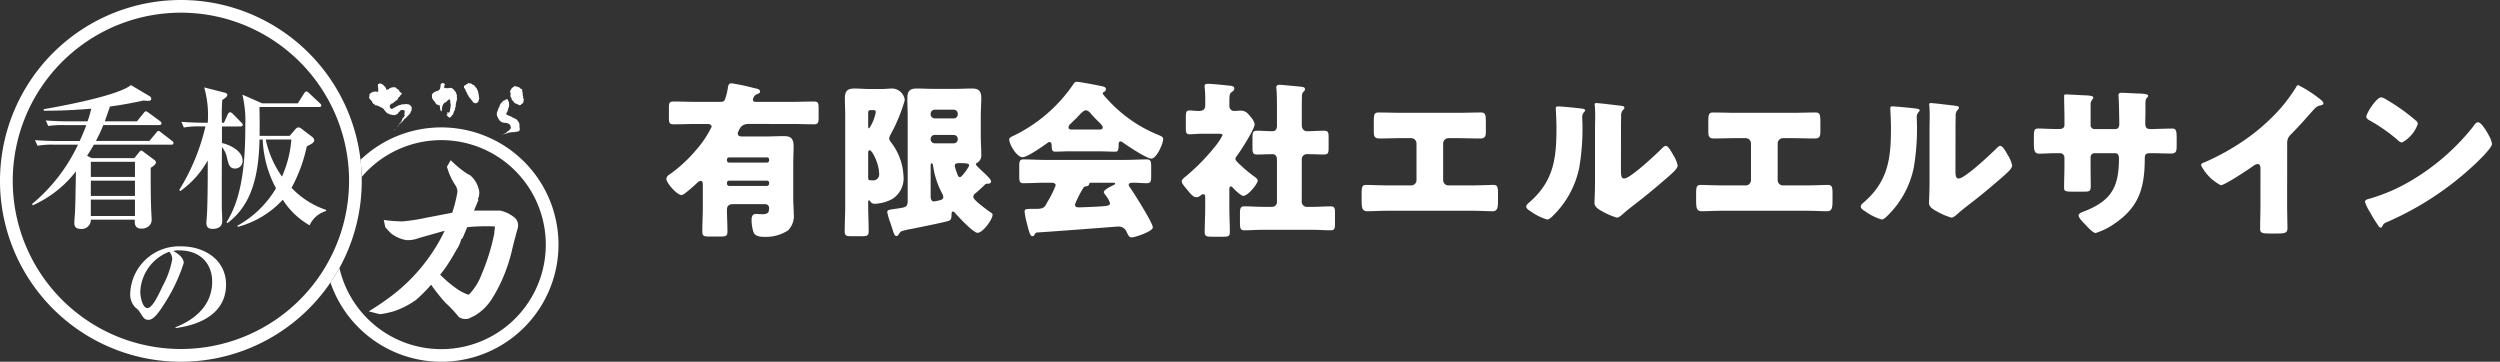 <svg xmlns="http://www.w3.org/2000/svg" width="311" height="45" viewBox="0 0 311 45"><rect x="0" y="0" width="311" height="45" fill="#333333" stroke="none"/><defs><style>.cls-1{fill:#fff;}.cls-2{fill:none;opacity:0.8;}</style></defs><g id="レイヤー_2" data-name="レイヤー 2"><g id="レイヤー_1-2" data-name="レイヤー 1"><g id="logo_footer"><path class="cls-1" d="M87.431,22.98c0-.294-.063-.483-.273-.483-.168,0-.42.231-.546.357a17.3,17.3,0,0,1-1.407,1.2,1,1,0,0,1-.441.21c-.525,0-1.868-1.491-1.868-2.016a.713.713,0,0,1,.4-.546,17.649,17.649,0,0,0,3.318-3.065,12.8,12.8,0,0,0,1.91-2.856c0-.273-.23-.357-.566-.357h-1.47c-.882,0-1.785.042-2.667.042-.546,0-.609-.188-.609-.8V13.448c0-.609.042-.819.567-.819.9,0,1.806.042,2.709.042h3.17c.252,0,.42-.042.525-.294a7.262,7.262,0,0,0,.357-1.407c.042-.294.084-.609.462-.609a26.3,26.3,0,0,1,2.771.588c.378.084.777.126.777.441,0,.21-.21.252-.462.357a.872.872,0,0,0-.419.651c0,.21.1.273.419.273h4.473c.881,0,1.784-.042,2.687-.042.546,0,.588.21.588.84v1.113c0,.672-.042.881-.609.881-.882,0-1.785-.042-2.666-.042H93.184a1.35,1.35,0,0,0-.924.273,1.694,1.694,0,0,0-.357.567.659.659,0,0,0-.126.336c0,.231.147.378.5.378h3.128c.672,0,1.365-.042,2.037-.042.756,0,1.281.126,1.281,1.239,0,.735-.042,1.47-.042,2.2v4.472c0,.588.063,1.176.063,1.763a2.551,2.551,0,0,1-.714,2.058,5.086,5.086,0,0,1-2.94.8c-.525,0-1.176-.063-1.365-.609a5.171,5.171,0,0,1-.23-1.491c0-.4.105-.756.566-.756.21,0,.462.042.714.042.714,0,.9-.168.9-.755,0-.357-.21-.5-.567-.5H91.189c-.462,0-.756.189-.756.672,0,.9.063,1.826.063,2.729,0,.567-.21.63-.9.63H88.312c-.713,0-.944-.042-.944-.609,0-1.029.063-2.079.063-3.107Zm8.251-3.128a.265.265,0,0,0-.273-.273h-4.7a.265.265,0,0,0-.273.273v.105a.278.278,0,0,0,.273.273h4.7a.293.293,0,0,0,.273-.273Zm0,2.876a.26.26,0,0,0-.273-.252h-4.7a.26.26,0,0,0-.273.252v.126a.278.278,0,0,0,.273.273h4.7a.293.293,0,0,0,.273-.273Z"/><path class="cls-1" d="M108,25.563c0,1.07.063,2.141.063,3.212,0,.546-.21.609-.839.609h-1.323c-.609,0-.819-.063-.819-.588,0-1.071.063-2.163.063-3.233V14.435c0-.756-.042-1.512-.042-2.247,0-.861.336-1.176,1.176-1.176.651,0,1.322.063,1.973.063h1.281c.63,0,1.05-.063,1.512-.063a1.636,1.636,0,0,1,1.512,1.428,20.311,20.311,0,0,1-1.764,4.283,1.647,1.647,0,0,0-.189.5.952.952,0,0,0,.21.441,7.36,7.36,0,0,1,1.575,4.157,3.046,3.046,0,0,1-1.365,2.919,4.919,4.919,0,0,1-2.142.609.622.622,0,0,1-.63-.315c-.021-.042-.084-.105-.126-.105-.1,0-.126.042-.126.273Zm0-9.932c0,.126,0,.336.126.336a5.285,5.285,0,0,0,.819-1.994c0-.252-.126-.273-.294-.273h-.378a.265.265,0,0,0-.273.273Zm0,6.509c0,.294.168.294.525.294a.739.739,0,0,0,.84-.819c0-1.2-.84-2.918-1.176-2.918-.189,0-.189.21-.189.4Zm13.333,1.911a.534.534,0,0,0-.252.42c0,.189.147.315.357.546a1.359,1.359,0,0,1,.189.168,19.856,19.856,0,0,0,1.638,1.259c.1.063.21.126.21.273,0,.588-1.218,2.247-1.869,2.247-.525,0-2.415-2.016-2.814-2.5-.063-.063-.126-.147-.231-.147-.147,0-.189.168-.189.294,0,.4-.021.714-.293.84-.378.168-3.99.882-4.7,1.029a7.326,7.326,0,0,0-1.238.294c-.168.084-.21.189-.357.4-.084.126-.147.189-.273.189-.231,0-.336-.357-.546-1.029-.063-.21-.147-.441-.231-.693a7.408,7.408,0,0,1-.357-1.239c0-.273.147-.294.84-.4.294-.042.63-.084.966-.147.588-.105.734-.273.734-.9V14.414c0-.735-.042-1.491-.042-2.247,0-.819.315-1.155,1.155-1.155.693,0,1.365.042,2.058.042h2.771c.672,0,1.344-.042,2.037-.042.63,0,1.176.126,1.176,1.155,0,.756-.063,1.512-.063,2.247v2.519c0,.756.063,1.512.063,2.268a1.061,1.061,0,0,1-.546,1.071c-.084.042-.126.084-.126.168,0,.126.441.524.861.923.231.21,1.029.924,1.029,1.2,0,.294-.315.294-.546.294a.258.258,0,0,0-.21.105C122.24,23.253,121.673,23.778,121.337,24.051Zm-2.688-9.322a.5.5,0,0,0,.5-.5v-.084a.5.5,0,0,0-.5-.5h-2.372a.511.511,0,0,0-.5.5v.084a.511.511,0,0,0,.5.5Zm-2.372,2.057a.5.5,0,0,0-.5.5v.042a.5.5,0,0,0,.5.5h2.372a.485.485,0,0,0,.5-.5V17.29a.5.5,0,0,0-.5-.5Zm-.5,7.6c0,.168,0,.672.42.672a5,5,0,0,0,.546-.105c.273-.063.609-.126.609-.441a1.221,1.221,0,0,0-.189-.525,10.365,10.365,0,0,1-1.092-3.422c-.021-.126-.063-.252-.168-.252s-.126.168-.126.252Zm4.787-3.8c0-.231-.21-.294-1.2-.294-.21,0-.588,0-.588.336a4.741,4.741,0,0,0,.252.839c.147.4.189.567.4.567C119.678,22.035,120.56,20.733,120.56,20.587Z"/><path class="cls-1" d="M133.172,18.823c-.63,0-1.322.042-1.91.042-.357,0-.42-.168-.441-.84,0-.147-.063-.357-.252-.357a.387.387,0,0,0-.252.105c-.546.4-2.52,1.785-3.108,1.785-.734,0-1.658-1.617-1.658-2.2,0-.189.147-.273.294-.357a18.984,18.984,0,0,0,7.726-6.593.418.418,0,0,1,.378-.231c.315,0,2.121.336,2.709.462.63.126.924.168.924.462a.417.417,0,0,1-.252.336.2.2,0,0,0-.147.168c0,.147.462.63.588.756a17.279,17.279,0,0,0,6.235,4.388c.567.231.693.315.693.546,0,.567-.819,2.436-1.47,2.436-.587,0-2.981-1.6-3.527-1.995a.552.552,0,0,0-.315-.147c-.189,0-.231.21-.231.378v.063c0,.735-.126.84-.441.84-.63,0-1.28-.042-1.91-.042Zm-4.451,10.33c-.063.126-.147.231-.294.231-.273,0-.42-.567-.63-1.407a9.688,9.688,0,0,1-.336-1.659c0-.293.105-.335,1.029-.335h.315c.5,0,1.008,0,1.281-.462.042-.063.1-.189.189-.357a12.649,12.649,0,0,0,1.05-2.1c0-.294-.336-.336-.567-.336h-.693c-.924,0-1.848.063-2.772.063-.461,0-.5-.273-.5-.9V20.754c0-.65.042-.923.5-.923.924,0,1.848.063,2.772.063h9.847c.924,0,1.848-.063,2.772-.063.441,0,.524.252.524.819v1.322c0,.609-.1.819-.545.819-.588,0-1.176-.063-1.6-.063-.4,0-.651.042-.651.252a.382.382,0,0,0,.084.231c.483.672,2.918,4.514,2.918,5.081,0,.5-2.225,1.239-2.624,1.239-.315,0-.4-.168-.693-.8a1.08,1.08,0,0,0-1.05-.546c-.1,0-8.419.651-10.036.735A.363.363,0,0,0,128.721,29.153Zm8-13.039c.168,0,.462,0,.462-.273,0-.189-.252-.441-.63-.8-.231-.231-.5-.5-.777-.819-.168-.21-.42-.5-.714-.5-.231,0-.588.357-1.05.861-.231.231-.525.525-.84.818a.737.737,0,0,0-.252.441c0,.273.273.273.462.273Zm-3,9.344c0,.273.231.336.462.336.483,0,2.352-.084,2.919-.126.713-.063.986-.105.986-.4a3.343,3.343,0,0,0-.608-1.05.772.772,0,0,1-.168-.315c0-.273.776-.672,1.175-.861.084-.021.231-.105.231-.21,0-.084-.063-.1-.273-.1h-2.624c-.231,0-.294,0-.336.189-.042.168-.147.21-.357.252-.273.042-.315.105-.462.378A11.45,11.45,0,0,0,133.718,25.458Z"/><path class="cls-1" d="M152.929,25.815c0,1.028.063,2.036.063,3.044,0,.546-.21.588-.84.588h-1.3c-.756,0-.987-.042-.987-.546,0-1.029.063-2.058.063-3.086V24.576c0-.168-.021-.42-.252-.42a.56.56,0,0,0-.294.147.916.916,0,0,1-.567.231c-.336,0-.672-.378-.882-.63l-.294-.357c-.336-.4-.63-.735-.63-.987s.357-.5.546-.651a26.232,26.232,0,0,0,3.758-3.884,7.332,7.332,0,0,0,.777-1.218c0-.168-.357-.168-.5-.168h-1.994c-.63,0-1.281.063-1.617.063-.42,0-.462-.231-.462-.735V14.624c0-.672.042-.882.462-.882.378,0,.777.063,1.113.063.483,0,.84-.126.84-.714V12.23a12.88,12.88,0,0,0-.063-1.3c0-.063-.021-.147-.021-.21,0-.252.21-.294.42-.294.441,0,1.952.147,2.456.21.483.042.819.042.819.4,0,.231-.231.336-.4.483-.189.168-.21.42-.21,1.155v.5a.6.6,0,0,0,.609.63c.252,0,.5-.042.756-.042.651,0,.924.315,1.3.8a1.932,1.932,0,0,1,.483.881c0,.63-1.785,3.381-2.226,3.969a.518.518,0,0,0-.168.357c0,.168.21.378.567.714a2.627,2.627,0,0,1,.252.23c.4.378.924.8,1.365,1.134.21.147.588.378.588.609,0,.42-1.218,1.911-1.785,1.911-.315,0-1.092-.777-1.323-1.029-.063-.063-.147-.147-.231-.147-.168,0-.189.231-.189.357ZM161.937,25a.648.648,0,0,0,.713.735h.63c.756,0,1.512-.063,2.247-.063.483,0,.546.21.546.776V27.83c0,.609-.063.819-.546.819-.756,0-1.491-.063-2.247-.063h-6.215c-.755,0-1.511.063-2.246.063-.5,0-.567-.21-.567-.945v-.987c0-.776.021-1.049.567-1.049.735,0,1.491.063,2.246.063h1.2a.587.587,0,0,0,.588-.588V19.852c0-.357-.147-.672-.546-.672-.651,0-1.3.042-1.931.042-.525,0-.567-.231-.567-.9V17.143c0-.651.042-.882.567-.882.629,0,1.259.063,1.91.063.441,0,.567-.315.567-.693V12.986c0-.693-.021-1.47-.063-1.911,0-.063-.021-.147-.021-.21,0-.252.21-.315.42-.315a5.555,5.555,0,0,1,.567.042c.714.063,1.449.126,2.184.21.167.021.4.063.4.294,0,.147-.084.231-.21.336a.8.8,0,0,0-.167.567c-.021.63-.021,1.281-.021,1.911v1.637c0,.588.356.777.65.777.693,0,1.407-.063,2.121-.063.525,0,.567.231.567.882v1.176c0,.672-.042.9-.567.9-.714,0-1.407-.042-2.121-.042a.628.628,0,0,0-.65.693Z"/><path class="cls-1" d="M181.272,14.036c.987,0,1.953-.042,2.939-.042.63,0,.63.294.63,1.511v.8c0,.588-.042.924-.714.924-.923,0-1.847-.042-2.792-.042H180.2a.663.663,0,0,0-.672.672v4.556a.654.654,0,0,0,.651.651h2.772c.986,0,2.561-.063,2.792-.063.525,0,.609.21.609,1.071v.651c0,1.029,0,1.553-.693,1.553-.609,0-1.785-.063-2.708-.063H172.79c-.924,0-2.1.063-2.709.063-.693,0-.693-.524-.693-1.553v-.672c0-.84.084-1.05.588-1.05.252,0,1.827.063,2.814.063h2.771a.654.654,0,0,0,.651-.651V17.857a.663.663,0,0,0-.672-.672h-1.155c-.924,0-1.847.042-2.771.042-.672,0-.714-.336-.714-.924v-.819c0-1.217,0-1.49.609-1.49.987,0,1.973.042,2.96.042Z"/><path class="cls-1" d="M196.458,13.469c.4.042.735.084.735.252a.357.357,0,0,1-.126.21.962.962,0,0,0-.231.8c0,.252.021.5.021.755a28.69,28.69,0,0,1-.4,5.375A11.6,11.6,0,0,1,193.33,26.7c-.231.231-.588.609-.861.609a6.819,6.819,0,0,1-2.037-1.008c-.21-.126-.567-.335-.567-.608,0-.189.168-.336.315-.462,3.087-2.646,3.444-5.459,3.444-9.281,0-.965-.084-2.414-.084-2.5,0-.189.105-.21.272-.21C194.253,13.238,195.912,13.406,196.458,13.469Zm5.186,7.579c0,.861.042,1.155.42,1.155.756,0,4.052-3.107,4.724-3.779.1-.105.252-.273.441-.273.294,0,.651.651.924,1.134a3.913,3.913,0,0,1,.546,1.3c0,.377-.609.9-.987,1.238-.063.063-.147.126-.189.168-.987.861-1.974,1.7-3,2.52-.861.693-1.764,1.344-2.6,2.078-.21.189-.525.483-.777.483a8.182,8.182,0,0,1-1.89-.819c-.356-.188-.9-.5-.9-.986,0-.42.063-1.365.063-2.541V16.135c0-.42.021-1.112.021-1.763,0-.483-.021-.945-.042-1.218a.462.462,0,0,1-.021-.168c0-.147.1-.168.231-.168.042,0,.9.084,1.07.105.336.042,1.806.21,2.1.252.168.042.294.063.294.231,0,.126-.1.21-.189.294a1.077,1.077,0,0,0-.21.8c-.021.63-.021,1.259-.021,1.889Z"/><path class="cls-1" d="M222.885,14.036c.987,0,1.953-.042,2.94-.042.63,0,.63.294.63,1.511v.8c0,.588-.042.924-.714.924-.924,0-1.848-.042-2.793-.042h-1.134a.663.663,0,0,0-.671.672v4.556a.654.654,0,0,0,.65.651h2.772c.987,0,2.561-.063,2.792-.063.525,0,.609.21.609,1.071v.651c0,1.029,0,1.553-.693,1.553-.608,0-1.784-.063-2.708-.063H214.4c-.924,0-2.1.063-2.709.063-.693,0-.693-.524-.693-1.553v-.672c0-.84.084-1.05.588-1.05.252,0,1.827.063,2.814.063h2.771a.654.654,0,0,0,.651-.651V17.857a.663.663,0,0,0-.672-.672H216c-.924,0-1.848.042-2.772.042-.672,0-.714-.336-.714-.924v-.819c0-1.217,0-1.49.609-1.49.987,0,1.974.042,2.961.042Z"/><path class="cls-1" d="M238.072,13.469c.4.042.735.084.735.252a.357.357,0,0,1-.126.21.962.962,0,0,0-.231.8c0,.252.021.5.021.755a28.69,28.69,0,0,1-.4,5.375,11.6,11.6,0,0,1-3.129,5.837c-.231.231-.588.609-.86.609a6.819,6.819,0,0,1-2.037-1.008c-.21-.126-.567-.335-.567-.608,0-.189.168-.336.315-.462,3.086-2.646,3.443-5.459,3.443-9.281,0-.965-.084-2.414-.084-2.5,0-.189.105-.21.273-.21C235.867,13.238,237.526,13.406,238.072,13.469Zm5.186,7.579c0,.861.042,1.155.42,1.155.756,0,4.052-3.107,4.724-3.779.105-.105.252-.273.441-.273.294,0,.651.651.924,1.134a3.911,3.911,0,0,1,.545,1.3c0,.377-.608.9-.986,1.238-.063.063-.147.126-.189.168-.987.861-1.974,1.7-3,2.52-.861.693-1.763,1.344-2.6,2.078-.21.189-.525.483-.777.483a8.182,8.182,0,0,1-1.89-.819c-.357-.188-.9-.5-.9-.986,0-.42.063-1.365.063-2.541V16.135c0-.42.021-1.112.021-1.763,0-.483-.021-.945-.042-1.218a.462.462,0,0,1-.021-.168c0-.147.1-.168.231-.168.042,0,.9.084,1.071.105.336.042,1.806.21,2.1.252.168.042.294.063.294.231,0,.126-.1.21-.189.294a1.077,1.077,0,0,0-.21.8c-.021.63-.021,1.259-.021,1.889Z"/><path class="cls-1" d="M256.126,16.051c.21,0,.693-.021.693-.483v-.9c0-.9-.042-1.806-.042-2.709,0-.147.021-.21.189-.21.42,0,1.722.084,2.267.105.672.021,1.176.063,1.176.294a.5.5,0,0,1-.126.231.935.935,0,0,0-.21.651v2.5a.474.474,0,0,0,.483.525h2.6c.357,0,.483-.294.483-.609,0-.587-.042-2.918-.084-3.38,0-.084-.021-.168-.021-.252a.289.289,0,0,1,.315-.273c.293,0,1.532.063,1.91.084.714.021,1.47.042,1.47.273,0,.357-.336.042-.336,1.029V14.1c0,.378-.021.756-.021,1.155,0,.608.126.8.672.8h.252c.525-.021,2.225-.063,2.414-.063.462,0,.567.189.567,1.176v.924c0,.693-.042,1.008-.693,1.008-.755,0-1.532-.042-2.288-.042h-.252c-.609,0-.735.105-.735.735-.021,3.569-.693,5.942-3.779,8.041a8.613,8.613,0,0,1-2.331,1.155c-.273,0-.9-.609-1.281-1.05-.336-.336-.839-.84-.839-1.134,0-.273.377-.4.986-.63,3.234-1.343,4.032-3.107,4.032-6.487,0-.336-.105-.63-.483-.63h-2.562a.488.488,0,0,0-.483.483V20.65c0,.86.021,2.036.021,2.309,0,.735-.021.882-.777.882h-1.469c-.945,0-1.071-.063-1.071-.525,0-.882.042-1.743.042-2.6V19.579a.538.538,0,0,0-.546-.525h-.42c-.819,0-1.638.063-2.184.063-.629,0-.65-.546-.65-1.323v-.777c0-.861.084-1.029.566-1.029.441,0,1.47.063,2.268.063Z"/><path class="cls-1" d="M284.519,25.5c0,.567.021,1.133.021,1.7,0,.378.021.777.021,1.176,0,.651-.357.672-1.407.672h-.861c-.987,0-1.134-.126-1.134-.609,0-.945.042-1.89.042-2.834V20.922c0-.314-.105-.524-.378-.524a1.422,1.422,0,0,0-.609.314c-.567.4-3.464,2.331-3.947,2.331a5.717,5.717,0,0,1-2.456-2.477c0-.231.251-.315.44-.378a29.548,29.548,0,0,0,4.1-2.184,25.162,25.162,0,0,0,5.354-4.535,21.652,21.652,0,0,0,1.931-2.625c.042-.1.126-.252.273-.252a15.675,15.675,0,0,1,2.709,1.743c.252.189.42.4.42.525,0,.147-.147.189-.273.231a1.336,1.336,0,0,0-.756.357c-.5.5-1.428,1.659-3,3.254a1.384,1.384,0,0,0-.482,1.071Z"/><path class="cls-1" d="M309.524,16.681c.042.063.063.147.126.231a3.341,3.341,0,0,1,.357.987c0,.5-1.7,2.121-2.142,2.541a37.991,37.991,0,0,1-10.96,7.2.911.911,0,0,0-.567.546.183.183,0,0,1-.168.126c-.168,0-.294-.189-.378-.336a18.732,18.732,0,0,1-.986-1.617A5.305,5.305,0,0,1,294.2,25.1c0-.189.231-.294.4-.336a22.123,22.123,0,0,0,5.375-2.31,28.111,28.111,0,0,0,7.579-6.572c.042-.063.084-.1.126-.168.189-.273.357-.5.588-.5C308.684,15.212,309.335,16.345,309.524,16.681ZM296.884,12.4a23.979,23.979,0,0,1,3.7,2.646.449.449,0,0,1,.189.377,4.172,4.172,0,0,1-1.974,2.31.916.916,0,0,1-.525-.315,21.6,21.6,0,0,0-3.527-2.456c-.168-.105-.378-.231-.378-.441,0-.42,1.26-2.415,1.868-2.415A2.129,2.129,0,0,1,296.884,12.4Z"/><path class="cls-1" d="M51.246,13.368a.488.488,0,0,0-.038.187.437.437,0,0,0,0,.205l-.023-.008a.118.118,0,0,0-.028.077.864.864,0,0,0-.074.088.093.093,0,0,1-.021.082L51,14.161l0-.013a.491.491,0,0,0-.127.127.434.434,0,0,1-.14.13.284.284,0,0,1-.127.124l-.02.109-.011-.039-.034,0-.029.022-.008.023.007.026a.179.179,0,0,0-.076.082.158.158,0,0,0-.031-.013l-.033.009a1.174,1.174,0,0,0-.228.3l-.225.2-.008.023-.005.036-.026.007-.032-.019-.008.023-.089.141-.029-.034-.033.008,0,.007a.017.017,0,0,1-.01-.011.185.185,0,0,1,.027-.056c0-.018,0-.026.021-.026l.04-.06v.056l.031.013.04-.06-.03-.033.026-.035,0-.013.054-.084.066.011.035-.051-.033-.019.02-.033-.041-.024a.5.5,0,0,0,.125-.158l-.019-.023a.065.065,0,0,0-.028,0l0-.007.029-.021,0-.035.013-.031.034-.029a.11.11,0,0,1,.041,0v-.021l-.01-.039.013,0,0-.006.062,0a1.575,1.575,0,0,0,.1-.186.071.071,0,0,1,.021-.064.105.105,0,0,1,.066-.028l-.035-.081a.1.1,0,0,1-.048-.05.688.688,0,0,1,.022-.131,1.084,1.084,0,0,0,.024-.145.475.475,0,0,1,.017-.095c-.062-.169-.211-.223-.445-.162l-.138.057c0,.032-.049.092-.145.177s-.143.157-.141.217l-.04.01a.2.2,0,0,0-.124.082l-.036-.005a.27.27,0,0,0-.08.042.276.276,0,0,1-.066.038,2.1,2.1,0,0,1-.219-.013l-.031.015a1.107,1.107,0,0,1-.2-.06.363.363,0,0,1-.2-.037l-.026.007-.024-.036c-.016-.009-.112-.049-.288-.119a.14.14,0,0,1-.041-.052l-.017-.01H48.07l-.022-.085-.054-.02c-.048-.062-.121-.152-.216-.271l-.008-.053-.092-.06v-.034a.576.576,0,0,1-.146-.053.583.583,0,0,0-.1-.083l-.014-.025.033-.008-.054-.021-.031.043c-.064,0-.116-.037-.156-.119l-.021,0-.018-.016-.026.007,0,.021-.046-.043-.036-.005-.018-.016-.009-.011a.03.03,0,0,0,0-.021l-.021,0a.491.491,0,0,1-.057.05q-.044-.114-.057-.111l-.009.017c-.067.012-.1.02-.112.022a.094.094,0,0,0-.031.043l-.024-.064-.024-.014a.137.137,0,0,1-.017-.037l-.008-.005-.057.022L46.577,13l.031-.043-.059-.04-.095.011-.043-.031-.005-.047-.034-.026.007-.05a.276.276,0,0,1-.1-.03v-.028l.021-.026.031-.015-.074-.044.029-.049c0-.017-.026-.035-.063-.053a.063.063,0,0,0-.022.02l-.019.011-.029-.061.006-.03c-.013-.015-.051-.051-.112-.11a.256.256,0,0,1-.088-.123.233.233,0,0,1-.007-.053l-.052-.014,0-.035a.112.112,0,0,1,.048-.054l-.029-.111.067-.01-.031-.117.016-.046-.031-.013,0-.041.047-.005.024-.069a1.455,1.455,0,0,0,.16-.132l.031-.015.039-.01.046.016a.165.165,0,0,1-.006-.048.46.46,0,0,0,.083-.056l.014-.024a.286.286,0,0,1,.089.046l.018-.012.038-.037h.022l.039.045a.679.679,0,0,1,.052-.069h.027l.092.032,0-.036.03-.015.023.008c.01.02.018.038.024.052a.036.036,0,0,0,.031.024l.029-.022.041,0,.06.019a.129.129,0,0,0,.048-.034l-.009-.06.039-.01a.565.565,0,0,1-.031-.117l-.023-.036a.092.092,0,0,1,.037-.016,1.086,1.086,0,0,1,0-.244l-.043-.03c0-.038.005-.113,0-.224a.437.437,0,0,1,.045-.227.146.146,0,0,0,.065.011c.009-.021.061-.043.156-.068a.873.873,0,0,1,.547.364l.03.007a.354.354,0,0,0,.08.069l0,.057.095.073a.079.079,0,0,1-.008.022.173.173,0,0,0,.023.092l-.022.047a.115.115,0,0,0,.086.061l.044-.067.025.014.017.038.06-.009v-.021l.014,0c.006.008.018.009.036.005a.539.539,0,0,0,.171-.17l.044.009a.245.245,0,0,1,.13-.061,1.094,1.094,0,0,0,.154-.047c.073,0,.179-.008.318-.007l.057-.022.07.107.1.05.008.005a.02.02,0,0,1-.016.018l.013.024a1.3,1.3,0,0,1,.232.141.363.363,0,0,1,.118.241.2.2,0,0,1,.115.039l.019-.005.033-.008.022.008.018-.012.005-.008.009.06a.7.7,0,0,1-.1-.022l-.015.025c.027.048.041.075.042.079.024,0,.06.01.11.02l.04-.031-.009.044.032.02-.018-.017-.013,0h-.006l.005.02.016.01,0,.034-.029.021-.033-.019-.015.074-.123.115-.012-.018-.026.007.021.078a.99.99,0,0,1-.211.18.468.468,0,0,1-.06.113.127.127,0,0,0-.009.128l-.018.011-.06.009-.02.005-.009.016a.284.284,0,0,1-.005.036.07.07,0,0,0-.038.038V12.5l-.064,0-.013.031-.052-.014-.024.041-.042.024c-.005.034-.035.062-.09.083a.2.2,0,0,0-.1.056l.031.041a.16.16,0,0,0-.047.005l-.016.018-.015.053a.221.221,0,0,0-.066.01l-.01-.011-.034.029-.079-.007c-.053.061-.092.091-.114.093l0,.042-.112.05.022.057-.04.01-.019.061.025.042-.017.1a.973.973,0,0,0,.092.163.219.219,0,0,1,.077.046.129.129,0,0,0,.116.029.323.323,0,0,0,.167-.106L49,13.418l.439-.239.04,0,.044-.046.008.005q-.014,0,.036-.024a.241.241,0,0,1,.086-.015l.029-.022a.045.045,0,0,0,.036,0,.089.089,0,0,0,.042-.025.1.1,0,0,1,.04.018l.029.006a.041.041,0,0,1,.019-.033.383.383,0,0,0,.124-.06c.054-.005.139-.006.256,0l.029-.022a.266.266,0,0,0,.176-.018l.1.024c0-.014.012-.024.034-.03a.809.809,0,0,0,.154.03l.048.022.033-.03,0,.007a.254.254,0,0,1,.046.016.255.255,0,0,0,.058.061.564.564,0,0,1,.08-.014l.026.021v.028c.041.049.1.121.188.215l-.016.046Zm-2.955.714-.006,0-.026.007h-.007a.021.021,0,0,0,.018.017l.016.009C48.294,14.112,48.3,14.1,48.291,14.082Zm.894,1.991a.719.719,0,0,1-.141.1c0-.023.016-.048.05-.076l.02-.005a.06.06,0,0,1,.017-.012.065.065,0,0,1,.03.007Zm-.062.162-.012.032-.022,0,0-.015.012-.009Zm.149-.309-.016.045,0,.007a.114.114,0,0,0-.034,0l0,.015Zm.441-.414a.8.8,0,0,0-.307.316l-.013,0c-.017,0-.025,0-.023-.008l.044-.019a.15.15,0,0,1,.013-.059.364.364,0,0,0,.091-.1.317.317,0,0,1,.062-.083.179.179,0,0,1,.1-.025l.028-.049Zm.476-.972-.032.008a.12.12,0,0,1,.017-.067Zm.1-.269-.009.017-.03-.007Z"/><path class="cls-1" d="M56.865,12.3l-.032.065.011.055a1.484,1.484,0,0,0-.1.377,2.625,2.625,0,0,0-.065.407l.038.043a.652.652,0,0,0-.13.363.062.062,0,0,0,.045.036l.011-.066V13.6a.279.279,0,0,1-.01.053l0,.047a.373.373,0,0,0-.037-.056,2.3,2.3,0,0,0-.239.612l-.083.036c-.044.06-.086.12-.126.181-.063.081-.115.121-.155.118l-.045.085-.006-.027a.274.274,0,0,0-.038-.036l-.028.012a3.311,3.311,0,0,1-.3-.281l-.013-.008h.013l.014-.006-.052-.03.031-.065.06,0a.1.1,0,0,1,.021-.012h.014v.013l.021-.025V14.2c-.009,0-.029-.04-.06-.118l.025.035.015-.032a.47.47,0,0,1-.078-.153.645.645,0,0,0,.177.084.576.576,0,0,0,.159-.064,4.181,4.181,0,0,0,.141-.888c.008-.125-.015-.2-.067-.233a.55.55,0,0,0,.034-.106A.185.185,0,0,0,56,12.674l0-.034.007-.013h.007A.763.763,0,0,0,56,12.5a.255.255,0,0,1,0-.129l-.012-.027-.027,0-.078.063-.026-.008a.486.486,0,0,0-.1.027.208.208,0,0,0-.019.087L55.7,12.5l-.068.016-.02.106-.026-.015a.867.867,0,0,0-.192.17l-.045-.043-.024.073-.052-.037c-.07.122-.141.241-.21.358a1.26,1.26,0,0,0-.08.433,1,1,0,0,1-.052.293c-.1-.037-.157-.153-.181-.347a1.85,1.85,0,0,0-.081-.443.936.936,0,0,1-.091.048.146.146,0,0,1-.023-.055v-.007l-.061,0-.038-.029-.041,0-.107-.02a.184.184,0,0,1-.054-.1l-.04,0-.058-.152-.045-.037-.015.013-.009-.075-.038-.029c-.038-.038-.091-.1-.158-.178a.926.926,0,0,0-.147-.238,1.322,1.322,0,0,0-.007-.175,1.353,1.353,0,0,1-.005-.183.571.571,0,0,1,.012-.087,1.169,1.169,0,0,0,.068-.117.164.164,0,0,1,.106-.088.466.466,0,0,1,.252-.153l.025.022.009-.04.022-.019c.027-.012.064-.025.11-.04a.16.16,0,0,1,.065.037.787.787,0,0,1,.039-.085.092.092,0,0,1,.055-.01l.013.007.013-.006.033.023a.317.317,0,0,1,.046-.1.113.113,0,0,1,.083-.028l.016-.053a.255.255,0,0,1,.036-.038l0-.041L54.8,10.8l-.018-.035.032-.085-.021-.1.066-.151c.024-.052.105-.081.245-.086l.032.022.008-.02h.007l.012.021.068-.01a.235.235,0,0,1,.1.208.689.689,0,0,0-.075.238.34.34,0,0,0,.009.075.248.248,0,0,1-.005.08.179.179,0,0,1,.093.019l.008-.019.015-.013.02-.005.021-.012.031.042.076-.023a.76.76,0,0,1,.1.067l.008-.02v-.013l.041,0a.26.26,0,0,0,.043-.051h.04a.081.081,0,0,0,.027.009l.038.036.022-.026.013.014.041-.017.026.008.077-.036.033,0a.48.48,0,0,0,.079.039l.041-.011.045.036.034,0a.2.2,0,0,0,.118.055l.029.069.028,0a2.873,2.873,0,0,0,.27.319,2.169,2.169,0,0,1,.167.475c0-.009-.009.034-.015.127a1.178,1.178,0,0,0,.015.14A.407.407,0,0,0,56.865,12.3Zm2.758-.049a1.355,1.355,0,0,0-.082.241,1.15,1.15,0,0,0-.055.236l-.027,0-.047-.01a.723.723,0,0,1-.2.13l-.034,0a.358.358,0,0,1-.217-.074l-.035.018-.017-.055,0,.027c-.092-.113-.2-.248-.326-.4a.163.163,0,0,1-.014-.1l-.019-.015-.008.013-.007.013-.007.006-.032-.035a.046.046,0,0,1-.027,0,.886.886,0,0,1-.058-.1.35.35,0,0,0-.052-.087l-.014.006-.007.013a.658.658,0,0,0-.12-.246.748.748,0,0,1-.121-.227l.009-.033a.816.816,0,0,1-.1-.154,1.02,1.02,0,0,1-.09-.181.091.091,0,0,1,0-.047,1.846,1.846,0,0,0-.192-.274.341.341,0,0,1-.007-.108c.007-.125.065-.192.173-.2a1.044,1.044,0,0,0,.116-.121.058.058,0,0,0,.026.015l.083-.042.033.009c.012-.058.03-.092.054-.105a.481.481,0,0,1,.136-.032.2.2,0,0,0,.124.068c.006-.022.029-.031.069-.029a.288.288,0,0,1,.06.01.956.956,0,0,0,.124.082.15.15,0,0,1,.023.062l.055-.017a1.5,1.5,0,0,0,.13.075l.04,0,0,.054.008-.026h.027a.115.115,0,0,0,.026.062.121.121,0,0,1,.027.056l.029-.026a.884.884,0,0,0,.079.14.267.267,0,0,0,.122.1c.049.142.074.211.075.206l.039.016-.009.04a.455.455,0,0,1,.092.2c.012.068.024.136.038.205a.707.707,0,0,1,.029.2.512.512,0,0,1,.037.218A.545.545,0,0,0,59.623,12.253Z"/><path class="cls-1" d="M64.672,16.184l-.024,0a1.229,1.229,0,0,1-.157.183l-.034-.022c-.052-.027-.121,0-.2.089-.013-.015-.032-.035-.055-.059l-.022,0-.086.051-.035-.021-.147.055-.029-.019a1.116,1.116,0,0,0-.269.015.85.85,0,0,0-.254.051l-.026-.026a.4.4,0,0,1-.089.021.555.555,0,0,1-.08.054,1.2,1.2,0,0,0-.274.1.088.088,0,0,0-.038-.03l-.124.035a.374.374,0,0,1-.025.041l-.024,0a.043.043,0,0,0-.048,0l-.028.024a.308.308,0,0,1-.109.035l-.012.01c.015-.014.037-.031.066-.053l.03,0,.028.019.022-.035a.376.376,0,0,1,.233-.121l.008-.019.089-.021a.685.685,0,0,1,.258-.242.62.62,0,0,0,.256-.257A.228.228,0,0,1,63.525,16l.008-.019a.3.3,0,0,0-.005-.206.452.452,0,0,1-.03-.18,1,1,0,0,0-.146-.141l-.01-.063-.077.026a.185.185,0,0,0-.086-.072,1.224,1.224,0,0,0-.24-.053.479.479,0,0,0-.216-.006.742.742,0,0,0-.273-.063l-.013-.02c-.008-.018-.01-.029-.008-.033l-.013,0a.089.089,0,0,1-.029.017.3.3,0,0,0-.1-.084.761.761,0,0,1-.26-.32l-.026.011A.249.249,0,0,0,62,14.732l-.035-.021-.016-.1a.087.087,0,0,0-.065-.035l.018-.043a.225.225,0,0,1-.074-.242.085.085,0,0,1-.031-.049c.007-.051.011-.12.014-.206l-.017-.014.061-.092.025-.113.047-.06,0-.024c-.01-.01-.015-.016-.013-.021l.006,0a.043.043,0,0,1,.013-.031l.024-.005v-.021a.136.136,0,0,1-.008-.032l.012-.01.013-.031a.18.18,0,0,0,.019-.029l0-.027-.014-.02.049-.046.024-.077.031.013.018-.058-.011-.027L62.1,13.3a.054.054,0,0,0,.027-.011.631.631,0,0,1,0-.094.962.962,0,0,0,.066-.14.054.054,0,0,1,.031-.023.043.043,0,0,1-.016-.029.279.279,0,0,1,.046-.025l.008-.018a.082.082,0,0,1-.015-.036l.008-.018.084-.045a.112.112,0,0,1,.01-.04.325.325,0,0,0,.052-.037l.006-.033a.221.221,0,0,1,.087-.1.155.155,0,0,0,.072-.086l.024,0a.114.114,0,0,1,.028-.032h.015l.018-.007,0-.012.061.011.008-.019a.6.6,0,0,0,.118-.075l0-.021.043.019a.167.167,0,0,0,.03-.054L63,12.337l.043.018.042-.012.016.014.033.007a.2.2,0,0,0,.03.034l.018.044.032.028.007.017-.01.025a.534.534,0,0,1,.063.18l.048.027a1.173,1.173,0,0,1-.01.178l.02.023a.325.325,0,0,1,.01.1l-.017.022c0,.018,0,.069-.005.151a.249.249,0,0,1-.038.144l.027.041a.3.3,0,0,0-.069.044l-.019.028,0,.094.014.035,0,.006a.048.048,0,0,0-.033.008l-.005.013,0,.063a.111.111,0,0,1-.024.016.037.037,0,0,0-.021.024.337.337,0,0,0-.012.046l.024.046-.044.055-.01.039-.045.04.005.075-.021,0-.06.092a1.317,1.317,0,0,0,.008.171.58.58,0,0,0,.067,0l.095.069.032-.008.071.022.021.038.075,0a.114.114,0,0,0,.018.044l.026-.011a1.062,1.062,0,0,1,.1.056l.1.012a.255.255,0,0,1,.126.118l.105-.007-.014.031a.155.155,0,0,1,.047.012.113.113,0,0,1,.067.065h.073l.011.026.034.022.054-.007.013,0c-.017-.007-.009,0,.023.032l.062.026a.145.145,0,0,1,.087.123l.021,0,.012.005a.122.122,0,0,1,.036.037l.034.007L64.4,15a1.1,1.1,0,0,0,.139.226c.026.065.06.146.1.246l-.029.053.009.012a.381.381,0,0,0,0,.1c0,.043.006.106.006.188a.356.356,0,0,1,.03.173A.551.551,0,0,0,64.672,16.184Zm.451-3.456-.076.078a.056.056,0,0,1,0,.021.141.141,0,0,1-.084.07l-.119.049-.015.037a.177.177,0,0,1-.007.034.121.121,0,0,1-.027.047.279.279,0,0,0-.205.038l-.036-.073-.06.041-.018-.044-.048.009-.01-.027a.041.041,0,0,1,0-.036l0-.009a.564.564,0,0,1-.114-.04l-.087-.036-.021,0-.034.03,0,.006c-.008-.028-.043-.06-.1-.1a.42.42,0,0,0-.142-.063v-.015a.263.263,0,0,0,.031-.038.1.1,0,0,0-.074-.068l-.045-.084-.028,0a.812.812,0,0,0-.145-.141l-.008-.033.011-.009.02-.014a.4.4,0,0,0-.088-.139.246.246,0,0,0,.009-.091.18.18,0,0,0-.041-.024l-.024.005,0-.022.011-.009.009,0-.006,0-.058-.017A.112.112,0,0,1,63.5,12a.065.065,0,0,1,.041-.027l-.018-.044-.035-.022.013-.031-.025-.062c.011-.014.03-.038.058-.07l0-.027-.023-.032.025-.026a.04.04,0,0,0-.008-.032.092.092,0,0,0-.038,0l-.017-.014.043-.084a.118.118,0,0,1-.056-.111q0-.06-.006-.126c.025-.058.059-.087.1-.088l0-.03.028-.032-.01-.048.038-.021-.014-.035q.041-.027.126-.093l0-.057.087-.015a.108.108,0,0,1,.129-.048l-.006-.09.016-.023a.29.29,0,0,0,.082,0,4.4,4.4,0,0,1,.581.162l.116.122.031.013.007,0a.038.038,0,0,0,.014.036l.019.007.081,0,0-.006q.024.011.042.09l.013.02a.081.081,0,0,1,.014-.016l.01.012a.071.071,0,0,1,0,.036c0-.01.009-.016.029-.017l0,.009a.672.672,0,0,0-.027.222l.056.023-.018.182a.141.141,0,0,1,.044.1l-.035.117.044.019,0,.1.017-.007,0,.008c-.014.034,0,.061.038.082l0,.03-.056.064a.142.142,0,0,1,.052.139l.058.089-.012.01,0,.021.01.011.017.014-.038.072a.337.337,0,0,0,0,.124l-.038.072A.145.145,0,0,0,65.123,12.728Z"/><path class="cls-1" d="M45,22.5c0-.162,0-.323-.006-.484q-.023-1.075-.145-2.134A22.5,22.5,0,0,0,22.5,0,22.5,22.5,0,0,0,6.59,38.41a22.5,22.5,0,0,0,31.82,0,22.7,22.7,0,0,0,2.7-3.262q.6-.882,1.115-1.813A22.372,22.372,0,0,0,45,22.5ZM40.566,33.052A20.919,20.919,0,1,1,43.4,21.482c.016.337.025.677.025,1.018q0,1.011-.1,2a20.78,20.78,0,0,1-2.766,8.554Z"/><path class="cls-1" d="M54.9,15.85a14.525,14.525,0,0,0-10.055,4.032q.122,1.057.145,2.134a13,13,0,1,1-2.765,11.319q-.511.93-1.115,1.813A14.576,14.576,0,1,0,54.9,15.85Z"/><path class="cls-1" d="M47.74,27.363a19.127,19.127,0,0,0,2.338.179,22.873,22.873,0,0,0,2.9-.448l3.272-.627a16.208,16.208,0,0,0,.655-2.6,1.542,1.542,0,0,0-.187-.716A7.889,7.889,0,0,1,55.6,20.738l.468-.807a14.2,14.2,0,0,0,1.683,1.433,4.849,4.849,0,0,0,.748.448,3.347,3.347,0,0,1,1.028,1.611,1.845,1.845,0,0,1,0,1.164l-.093.179.093.09-.56,1.343h3.272a4.253,4.253,0,0,1,1.684.8,1.275,1.275,0,0,1,.467,1.433q-.374,1.342-.655,2.507a20.448,20.448,0,0,1-1.309,3.939A17.623,17.623,0,0,1,61.112,37.3a6.33,6.33,0,0,1-2.057,1.97l-.748.358a1.517,1.517,0,0,1-1.216-.179,15.12,15.12,0,0,0-1.683-1.791,23.685,23.685,0,0,1-1.777-2.238,18.019,18.019,0,0,1-1.87,1.88,10.375,10.375,0,0,1-2.806,1.432,12.346,12.346,0,0,1-1.683.359l-1.4-.359a34.385,34.385,0,0,0,2.9-1.969,22.245,22.245,0,0,0,6.545-8.057l-3.179.895a3.751,3.751,0,0,1-1.59.268,4.321,4.321,0,0,1-1.87-.806q-.282-.267-.748-.8Zm7.013,6.8a14.337,14.337,0,0,0,1.87,1.611,5.777,5.777,0,0,0,1.684.9,7.172,7.172,0,0,0,1.59-2.507,26.256,26.256,0,0,0,1.589-5.1c0-.118.031-.417.094-.895a23.3,23.3,0,0,0-3.46.09L57.558,29.6l-.187.179a3.877,3.877,0,0,1-.56,1.253q-.75,1.343-1.31,2.149Q55.128,33.719,54.753,34.167Z"/><path class="cls-1" d="M21.3,18H11.681c-.154.25-.346.595-.845,1.382l.576.288h5.3l.576-.71c.058-.058.154-.231.288-.231.115,0,.23.116.346.212l1.266.94a.417.417,0,0,1,.211.326c0,.212-.287.442-.652.672,0,1.67,0,3.724.057,5.086,0,.211.058,1.094.058,1.267a1.028,1.028,0,0,1-.461.979,1.443,1.443,0,0,1-.806.23c-.9,0-.844-.729-.825-1.113H11.3a1.131,1.131,0,0,1-1.209,1.152c-.653,0-.845-.269-.845-.768,0-.211.1-1.42.1-1.708.039-1.037.039-1.4.1-4.683A14.014,14.014,0,0,1,4.08,25.538l-.1-.153A21.414,21.414,0,0,0,9.7,18H6.748a9.722,9.722,0,0,0-2.073.134l-.326-.71c1.171.116,2.534.116,2.745.116H9.915c.173-.384.5-1.094.825-1.977H8.073A11.736,11.736,0,0,0,6,15.673l-.307-.691c1.151.1,2.514.115,2.725.115h2.476c.269-.787.365-1.209.461-1.574-2.86.231-4.588.25-5.912.25v-.192c1.689-.288,9.174-1.632,10.844-2.994l2.3,1.362a.4.4,0,0,1,.231.327c0,.268-.269.268-.442.268-.134,0-.326-.019-.518-.038-1.171.249-2.476.518-4.184.748-.192.615-.5,1.421-.633,1.843h3.992l.825-1.017c.077-.1.173-.231.288-.231.134,0,.23.1.365.192L19.9,15.059a.406.406,0,0,1,.192.288c0,.172-.153.211-.288.211H12.852a18.846,18.846,0,0,1-.922,1.977h6.66l.826-1c.057-.077.192-.25.307-.25s.268.154.345.211l1.3,1c.1.077.211.173.211.307C21.584,17.976,21.431,18,21.3,18Zm-4.511,2.131H11.3v1.881h5.489Zm0,2.341H11.3v1.9h5.489Zm0,2.361H11.3v2.034h5.489Z"/><path class="cls-1" d="M29.9,15.73H27.611V17.8c.749.135,2.572.883,2.572,2.188a.936.936,0,0,1-.921.979c-.691,0-.826-.461-1.037-1.4a2.862,2.862,0,0,0-.614-1.267c-.038,4.28-.019,6.545-.019,7.524,0,.25.057,1.363.057,1.593,0,.269,0,1.056-1.209,1.056-.326,0-.767-.077-.767-.73a2.219,2.219,0,0,1,.019-.345c.153-1.536.153-5.47.153-7.178v-.269a11.551,11.551,0,0,1-3.416,3.819l-.134-.134a26.085,26.085,0,0,0,3.263-7.908h-.615a9.631,9.631,0,0,0-2.073.135l-.307-.71c1.171.1,2.515.115,2.726.115h.556a12.746,12.746,0,0,0-.441-4.395l2.629.671c.116.039.25.154.25.25,0,.192-.154.326-.634.652a24.992,24.992,0,0,0-.038,2.822h.25l.479-1.056c.058-.115.154-.249.288-.249a.608.608,0,0,1,.346.211l1.036,1.055c.1.116.192.192.192.288C30.2,15.692,30.029,15.73,29.9,15.73Zm8.618,12.3a9.562,9.562,0,0,1-3.34-3.186,11.711,11.711,0,0,1-5.585,3.378l-.077-.134a12.7,12.7,0,0,0,4.818-4.664,13.889,13.889,0,0,1-1.651-6.065h-.4c-.1,5.105-1.267,8.349-3.973,10.383l-.134-.1c2.092-3.243,2.341-8.061,2.341-12.053a14.013,14.013,0,0,0-.364-3.819L32.6,12.851h4.453l.768-1.228c.077-.115.192-.249.288-.249.115,0,.211.1.345.211l1.325,1.247c.115.1.192.173.192.288,0,.192-.192.192-.288.192H32.275c.019.9.038,2.035.019,3.589h3.743l.748-.864a.524.524,0,0,1,.327-.191.655.655,0,0,1,.422.191l1.286.979a.627.627,0,0,1,.269.423c0,.307-.288.441-.922.767a19.15,19.15,0,0,1-1.9,5.163,10.7,10.7,0,0,0,4.3,2.745v.134A3.234,3.234,0,0,0,38.513,28.033ZM33.062,17.362a12.417,12.417,0,0,0,2.015,4.606,14.134,14.134,0,0,0,1.171-4.606Z"/><path class="cls-1" d="M21.85,40.813l-.029-.1c2.134-.828,4.573-2.541,4.573-5.676,0-2.1-1.321-3.891-4.137-3.891a1.812,1.812,0,0,0-.7.087c1.292.683,1.292,1.307,1.292,1.5a20.7,20.7,0,0,1-2.207,4.747c-1.118,1.829-1.669,2.308-2.177,2.308-.465,0-.6-.218-1.046-.915a1.938,1.938,0,0,0-.566-.609A2.313,2.313,0,0,1,16.2,36.5a6.088,6.088,0,0,1,6.388-5.85c2.8,0,5.531,1.64,5.531,4.747C28.122,39.927,23.012,40.653,21.85,40.813Zm-.784-9.5a5.561,5.561,0,0,0-3.615,4.994c0,.595.276,2.018.886,2.018.595,0,1.307-1.481,1.9-2.744a11.106,11.106,0,0,0,1.19-3.324A1.409,1.409,0,0,0,21.066,31.318Z"/><rect class="cls-2" width="311" height="45"/></g></g></g></svg>
